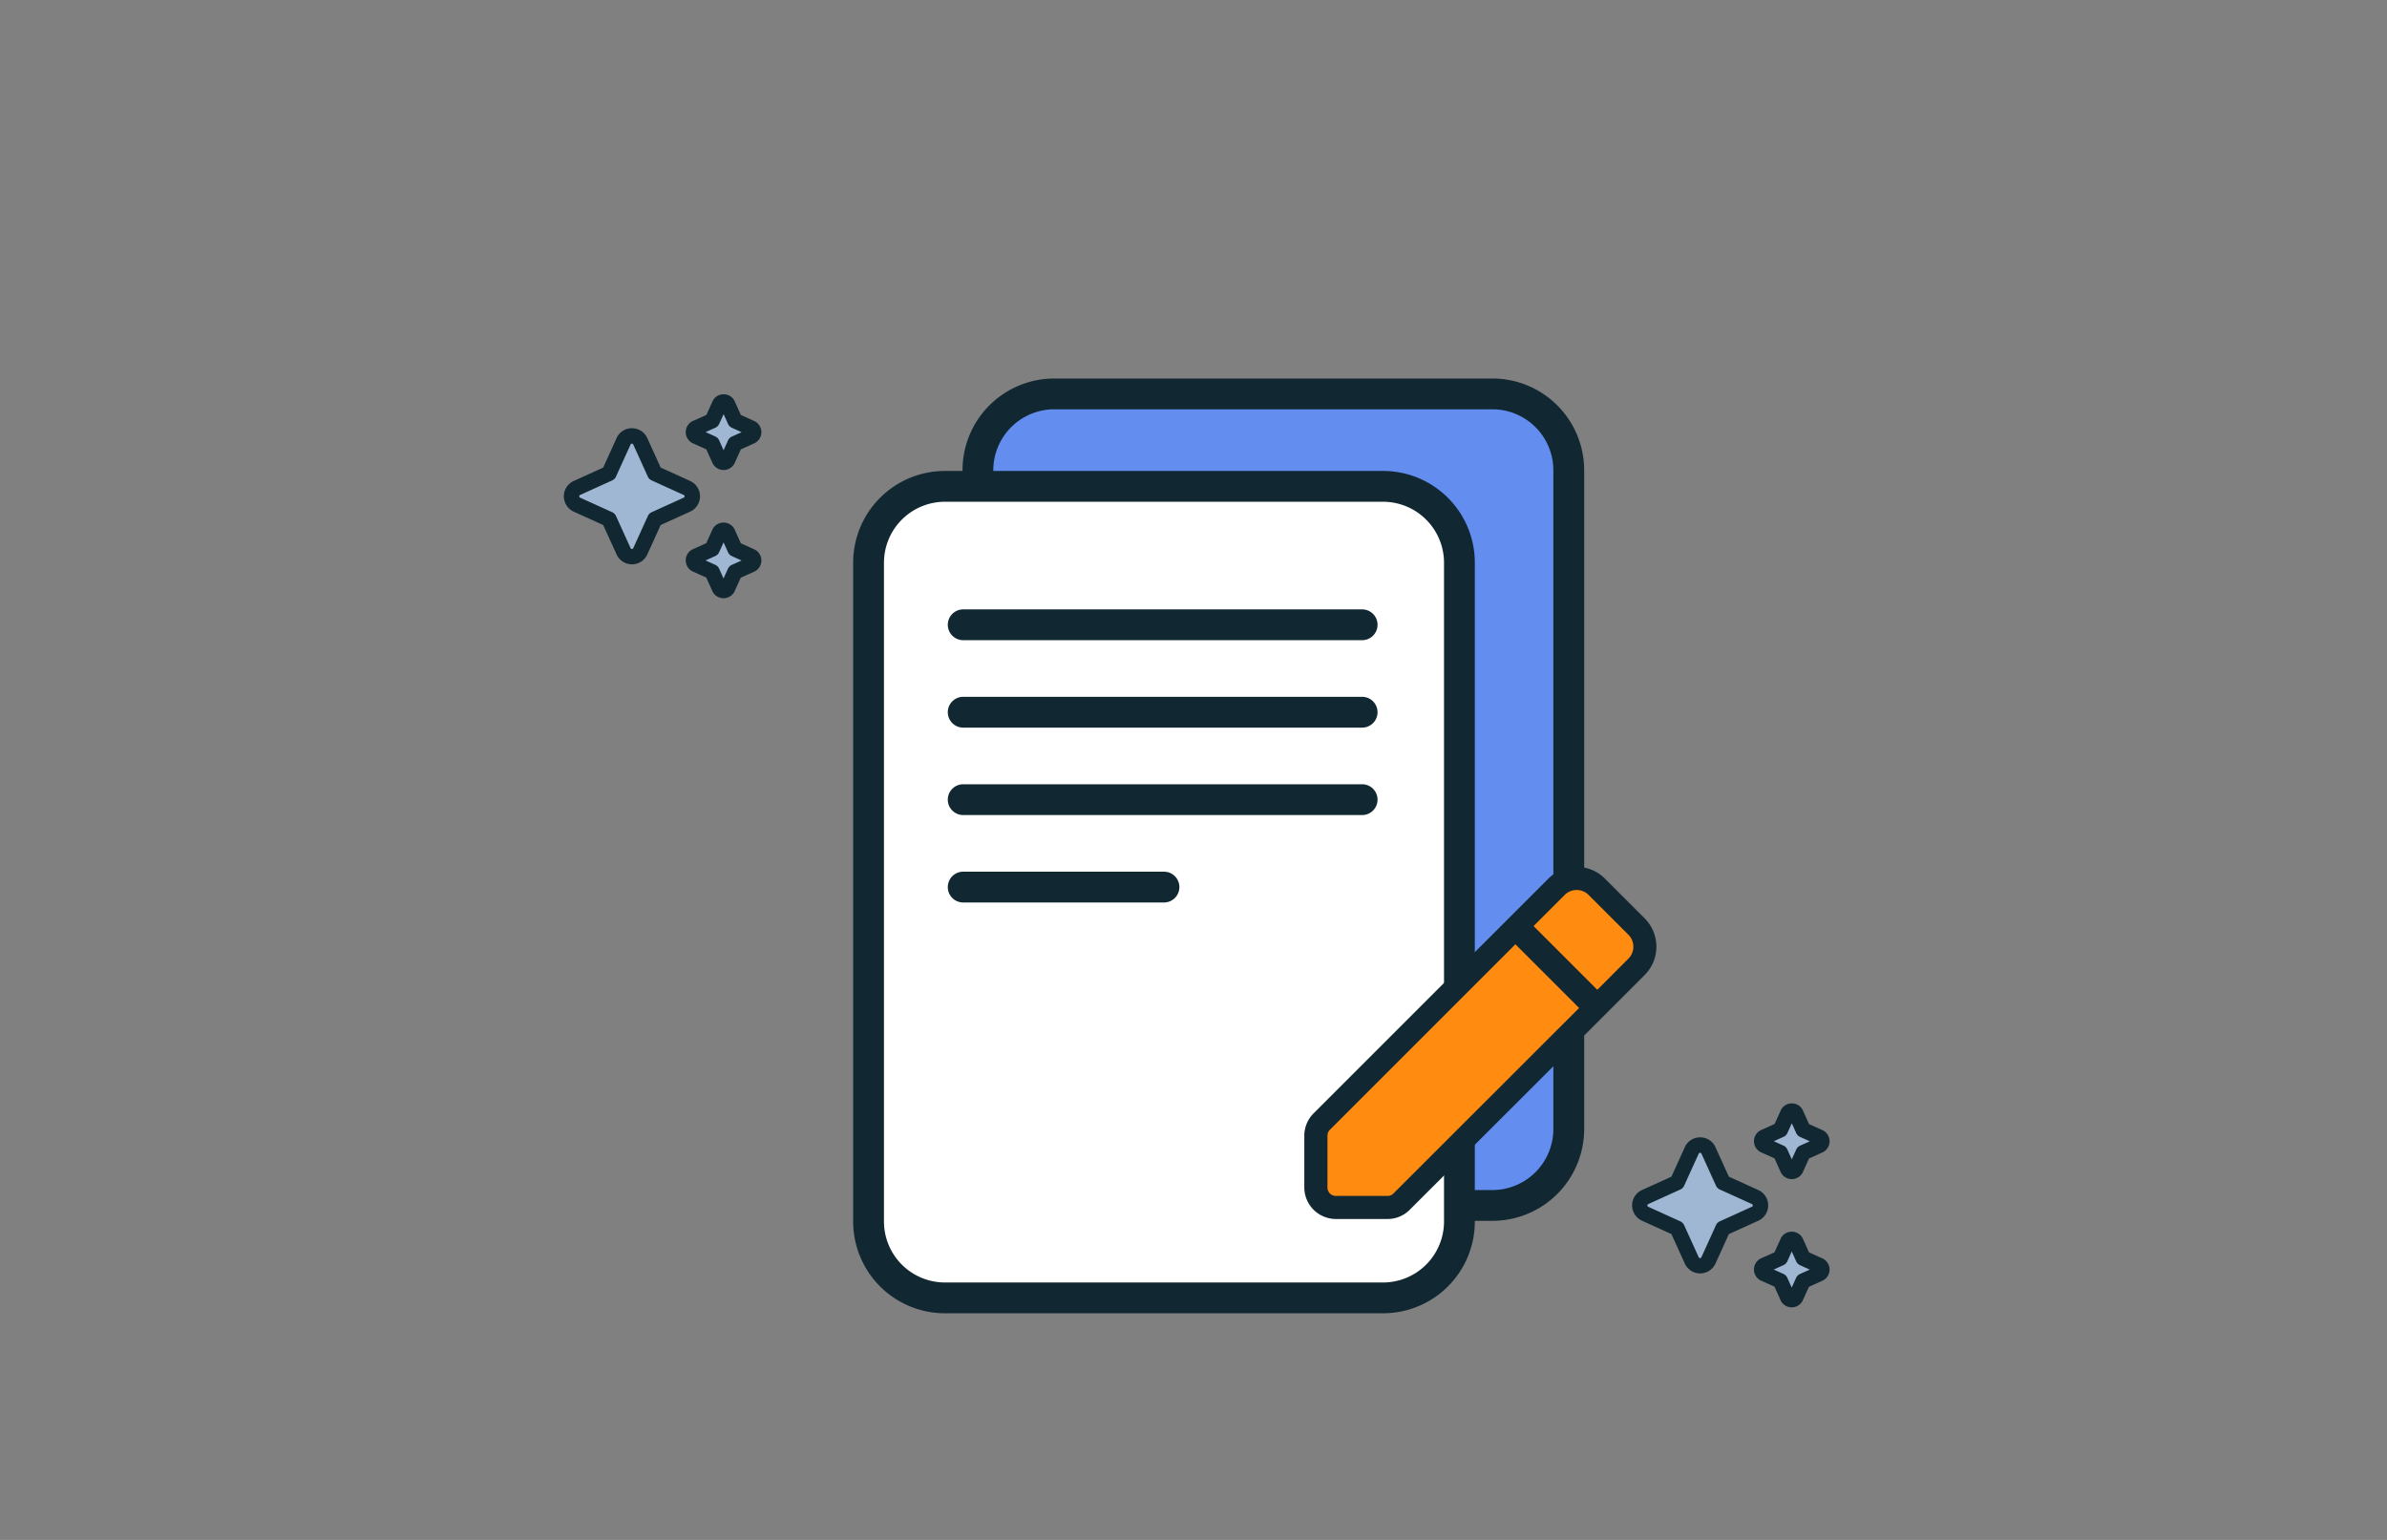 <svg xmlns="http://www.w3.org/2000/svg" xmlns:xlink="http://www.w3.org/1999/xlink" width="310" height="200" viewBox="0 0 310 200">
  <rect x="0" y="0" width="310" height="200" fill="#808080" stroke="none"/>
  <defs>
    <clipPath id="clip-path">
      <rect id="長方形_4106" data-name="長方形 4106" width="310" height="200" transform="translate(-35)" fill="#fff" stroke="#707070" stroke-width="1"/>
    </clipPath>
    <clipPath id="clip-path-2">
      <rect id="長方形_4110" data-name="長方形 4110" width="167.295" height="121.682" fill="none"/>
    </clipPath>
  </defs>
  <g id="グループ_8317" data-name="グループ 8317" transform="translate(-954 -2230.863)">
    <g id="マスクグループ_189" data-name="マスクグループ 189" transform="translate(989 2230.863)" clip-path="url(#clip-path)">
      <g id="グループ_8321" data-name="グループ 8321" transform="translate(36.353 49.159)">
        <g id="グループ_8320" data-name="グループ 8320" clip-path="url(#clip-path-2)">
          <path id="パス_23139" data-name="パス 23139" d="M122.466,107.4h-56.9a9.917,9.917,0,0,1-9.917-9.917V11.917A9.917,9.917,0,0,1,65.565,2h56.9a9.917,9.917,0,0,1,9.917,9.917V97.48a9.917,9.917,0,0,1-9.917,9.917" transform="translate(0 0)" fill="#638ef0"/>
          <path id="長方形_4108" data-name="長方形 4108" d="M9.917-2h56.9A11.917,11.917,0,0,1,78.735,9.917V95.48A11.917,11.917,0,0,1,66.818,107.4H9.917A11.917,11.917,0,0,1-2,95.48V9.917A11.917,11.917,0,0,1,9.917-2Zm56.9,105.4a7.926,7.926,0,0,0,7.917-7.917V9.917A7.926,7.926,0,0,0,66.818,2H9.917A7.926,7.926,0,0,0,2,9.917V95.48A7.926,7.926,0,0,0,9.917,103.4Z" transform="translate(55.648 2)" fill="#112832"/>
          <path id="パス_23140" data-name="パス 23140" d="M108.266,119.4h-56.9a9.917,9.917,0,0,1-9.917-9.917V23.924a9.917,9.917,0,0,1,9.917-9.917h56.9a9.917,9.917,0,0,1,9.917,9.917v85.563a9.917,9.917,0,0,1-9.917,9.917" transform="translate(0 0)" fill="#fff"/>
          <path id="長方形_4109" data-name="長方形 4109" d="M9.917-2h56.9A11.917,11.917,0,0,1,78.735,9.917V95.48A11.917,11.917,0,0,1,66.818,107.4H9.917A11.917,11.917,0,0,1-2,95.48V9.917A11.917,11.917,0,0,1,9.917-2Zm56.9,105.4a7.926,7.926,0,0,0,7.917-7.917V9.917A7.926,7.926,0,0,0,66.818,2H9.917A7.926,7.926,0,0,0,2,9.917V95.48A7.926,7.926,0,0,0,9.917,103.4Z" transform="translate(41.448 14.007)" fill="#112832"/>
          <path id="線_36" data-name="線 36" d="M51.811,2H0A2,2,0,0,1-2,0,2,2,0,0,1,0-2H51.811a2,2,0,0,1,2,2A2,2,0,0,1,51.811,2Z" transform="translate(53.738 31.987)" fill="#112832"/>
          <path id="線_37" data-name="線 37" d="M51.811,2H0A2,2,0,0,1-2,0,2,2,0,0,1,0-2H51.811a2,2,0,0,1,2,2A2,2,0,0,1,51.811,2Z" transform="translate(53.738 43.343)" fill="#112832"/>
          <path id="線_38" data-name="線 38" d="M51.811,2H0A2,2,0,0,1-2,0,2,2,0,0,1,0-2H51.811a2,2,0,0,1,2,2A2,2,0,0,1,51.811,2Z" transform="translate(53.738 54.699)" fill="#112832"/>
          <path id="線_39" data-name="線 39" d="M26.077,2H0A2,2,0,0,1-2,0,2,2,0,0,1,0-2H26.077a2,2,0,0,1,2,2A2,2,0,0,1,26.077,2Z" transform="translate(53.738 66.054)" fill="#112832"/>
          <path id="パス_23141" data-name="パス 23141" d="M23.165,10.539l.941-2.084,2.083-.94a.6.6,0,0,0,0-1.083l-2.083-.941-.941-2.1a.6.6,0,0,0-1.083,0l-.941,2.083-2.1.941a.6.6,0,0,0,0,1.083l2.084.94.94,2.1a.6.6,0,0,0,1.1,0m-9.476,1.785L11.8,8.158a1.191,1.191,0,0,0-2.167,0L7.737,12.324,3.571,14.217a1.191,1.191,0,0,0,0,2.167l4.166,1.892L9.63,22.443a1.191,1.191,0,0,0,2.167,0l1.892-4.167,4.167-1.892a1.191,1.191,0,0,0,0-2.167Zm8.381,7.738-.94,2.083-2.084.941a.6.6,0,0,0,0,1.083l2.084.94.94,2.1a.6.6,0,0,0,1.083,0l.941-2.084,2.095-.94a.6.6,0,0,0,0-1.083l-2.083-.941-.941-2.095a.6.6,0,0,0-1.1,0" transform="translate(0 0)" fill="#a0b7d3"/>
          <path id="パス_23142" data-name="パス 23142" d="M22.624,2.048a1.581,1.581,0,0,1,1.45.929l0,.009.786,1.749,1.738.785.007,0a1.6,1.6,0,0,1,0,2.9l-.007,0-1.738.785-.785,1.74,0,.007a1.6,1.6,0,0,1-2.91,0l-.005-.011L20.373,9.2l-1.738-.784-.008,0a1.6,1.6,0,0,1,0-2.9l.01,0,1.749-.786.785-1.738,0-.007A1.581,1.581,0,0,1,22.624,2.048Zm2.335,4.925L23.694,6.4a1,1,0,0,1-.5-.5l-.571-1.272-.57,1.262a1,1,0,0,1-.5.5l-1.271.571,1.262.569a1,1,0,0,1,.5.5l.576,1.285.576-1.275a1,1,0,0,1,.5-.5ZM10.714,6.461a2.161,2.161,0,0,1,2,1.287l1.735,3.82,3.825,1.738a2.191,2.191,0,0,1,.006,3.985l-.006,0-3.825,1.737-1.737,3.825a2.191,2.191,0,0,1-3.985.006l0-.006L6.982,19.031,3.157,17.295a2.191,2.191,0,0,1-.006-3.985l.006,0,3.824-1.738L8.72,7.744A2.159,2.159,0,0,1,10.714,6.461Zm6.725,9.014a.185.185,0,0,0,.114-.18.167.167,0,0,0-.106-.165l-4.171-1.895a1,1,0,0,1-.5-.5L10.886,8.572a.171.171,0,0,0-.173-.11.169.169,0,0,0-.171.106l-1.895,4.17a1,1,0,0,1-.5.5L3.988,15.126a.185.185,0,0,0-.114.18.167.167,0,0,0,.106.165l4.17,1.894a1,1,0,0,1,.5.5l1.891,4.163a.185.185,0,0,0,.179.113.167.167,0,0,0,.167-.106l1.894-4.171a1,1,0,0,1,.5-.5Zm5.179,3.239a1.586,1.586,0,0,1,1.455.929l0,.009.786,1.749,1.738.785.007,0a1.6,1.6,0,0,1,0,2.9l-.009,0-1.749.785-.785,1.738,0,.007a1.6,1.6,0,0,1-2.9,0l-.005-.011-.785-1.75-1.738-.784-.008,0a1.6,1.6,0,0,1,0-2.9l.008,0,1.74-.785.785-1.738,0-.009A1.587,1.587,0,0,1,22.618,18.714Zm2.338,4.924-1.262-.57a1,1,0,0,1-.5-.5l-.577-1.285-.575,1.275a1,1,0,0,1-.5.5l-1.264.571,1.264.57a1,1,0,0,1,.5.5l.57,1.272.57-1.262a1,1,0,0,1,.5-.5Z" transform="translate(0 0)" fill="#112832"/>
          <path id="パス_23143" data-name="パス 23143" d="M161.891,102.636l.941-2.084,2.083-.94a.6.6,0,0,0,0-1.083l-2.083-.941-.941-2.1a.6.6,0,0,0-1.083,0l-.941,2.083-2.1.941a.6.6,0,0,0,0,1.083l2.084.94.94,2.1a.6.6,0,0,0,1.1,0m-9.476,1.785-1.892-4.166a1.191,1.191,0,0,0-2.167,0l-1.893,4.166-4.166,1.893a1.191,1.191,0,0,0,0,2.167l4.166,1.892,1.893,4.167a1.191,1.191,0,0,0,2.167,0l1.892-4.167,4.167-1.892a1.191,1.191,0,0,0,0-2.167Zm8.381,7.738-.94,2.083-2.084.941a.6.6,0,0,0,0,1.083l2.084.94.94,2.1a.6.6,0,0,0,1.083,0l.941-2.084,2.1-.94a.6.6,0,0,0,0-1.083l-2.083-.941-.941-2.1a.6.6,0,0,0-1.1,0" transform="translate(0 0)" fill="#a0b7d3"/>
          <path id="パス_23144" data-name="パス 23144" d="M161.349,94.145a1.581,1.581,0,0,1,1.45.929l0,.009.786,1.749,1.738.785.007,0a1.6,1.6,0,0,1,0,2.9l-.007,0-1.738.785-.785,1.74,0,.007a1.6,1.6,0,0,1-2.911,0l0-.01-.785-1.75-1.738-.784-.008,0a1.6,1.6,0,0,1,0-2.9l.009,0,1.749-.786.785-1.738,0-.007A1.581,1.581,0,0,1,161.349,94.145Zm2.335,4.925L162.42,98.5a1,1,0,0,1-.5-.5l-.571-1.272-.57,1.262a1,1,0,0,1-.5.5l-1.271.571,1.262.569a1,1,0,0,1,.5.5l.576,1.285.576-1.275a1,1,0,0,1,.5-.5Zm-14.245-.512a2.161,2.161,0,0,1,2,1.287l1.735,3.82L157,105.4a2.191,2.191,0,0,1,.006,3.985l-.006,0-3.825,1.737-1.737,3.825a2.191,2.191,0,0,1-3.985.006l0-.006-1.738-3.825-3.824-1.737a2.191,2.191,0,0,1-.006-3.985l.006,0,3.824-1.738,1.738-3.824A2.159,2.159,0,0,1,149.439,98.558Zm6.725,9.014a.185.185,0,0,0,.114-.181.167.167,0,0,0-.106-.166L152,105.331a1,1,0,0,1-.5-.5l-1.892-4.166a.191.191,0,0,0-.344,0l-1.895,4.17a1,1,0,0,1-.5.5l-4.163,1.891a.185.185,0,0,0-.114.18.167.167,0,0,0,.106.165l4.17,1.894a1,1,0,0,1,.5.5l1.891,4.163a.185.185,0,0,0,.179.113.167.167,0,0,0,.167-.106l1.894-4.171a1,1,0,0,1,.5-.5Zm5.179,3.239a1.586,1.586,0,0,1,1.456.929l0,.009.786,1.749,1.738.785.007,0a1.6,1.6,0,0,1,0,2.9l-.009,0-1.749.785-.785,1.738,0,.007a1.6,1.6,0,0,1-2.9,0l0-.01-.785-1.75-1.738-.784-.008,0a1.6,1.6,0,0,1,0-2.9l.007,0,1.74-.785.785-1.738,0-.007A1.586,1.586,0,0,1,161.344,110.811Zm2.338,4.924-1.262-.57a1,1,0,0,1-.5-.5l-.577-1.285-.575,1.275a1,1,0,0,1-.5.5l-1.264.571,1.264.57a1,1,0,0,1,.5.5l.57,1.272.57-1.262a1,1,0,0,1,.5-.5Z" transform="translate(0 0)" fill="#112832"/>
          <path id="パス_23145" data-name="パス 23145" d="M102.143,107.665a2.607,2.607,0,0,1-2.605-2.6V98.352a2.57,2.57,0,0,1,.772-1.855l25.139-25.14,10.4,10.4-25.163,25.14a2.5,2.5,0,0,1-1.833.77Zm23.546-36.548,5.1-5.1a3.7,3.7,0,0,1,5.232,0l5.164,5.164a3.7,3.7,0,0,1,0,5.234l-5.1,5.1Z" transform="translate(0 0)" fill="#ff8b11"/>
          <path id="パス_23146" data-name="パス 23146" d="M133.406,66.432a2.191,2.191,0,0,1,1.556.646l5.164,5.164a2.2,2.2,0,0,1,0,3.112l-4.038,4.039-8.277-8.276,4.039-4.039a2.187,2.187,0,0,1,1.556-.646m-7.957,7.046,8.277,8.277-24.1,24.079a1.036,1.036,0,0,1-.773.331h-6.709a1.094,1.094,0,0,1-1.1-1.1V98.352a1.089,1.089,0,0,1,.332-.795l24.079-24.079m7.957-10.046a5.167,5.167,0,0,0-3.677,1.524L125.689,69l-.24.24-.131.132-1.75,1.75-.241.24L99.249,95.436a4.1,4.1,0,0,0-1.211,2.916v6.709a4.109,4.109,0,0,0,4.1,4.1h6.709a4.042,4.042,0,0,0,2.93-1.245l24.064-24.043,2.123-2.121h0l.239-.24,4.039-4.039a5.206,5.206,0,0,0,0-7.355l-5.164-5.165a5.171,5.171,0,0,0-3.677-1.524" transform="translate(0 0)" fill="#112832"/>
        </g>
      </g>
    </g>
  </g>
</svg>
